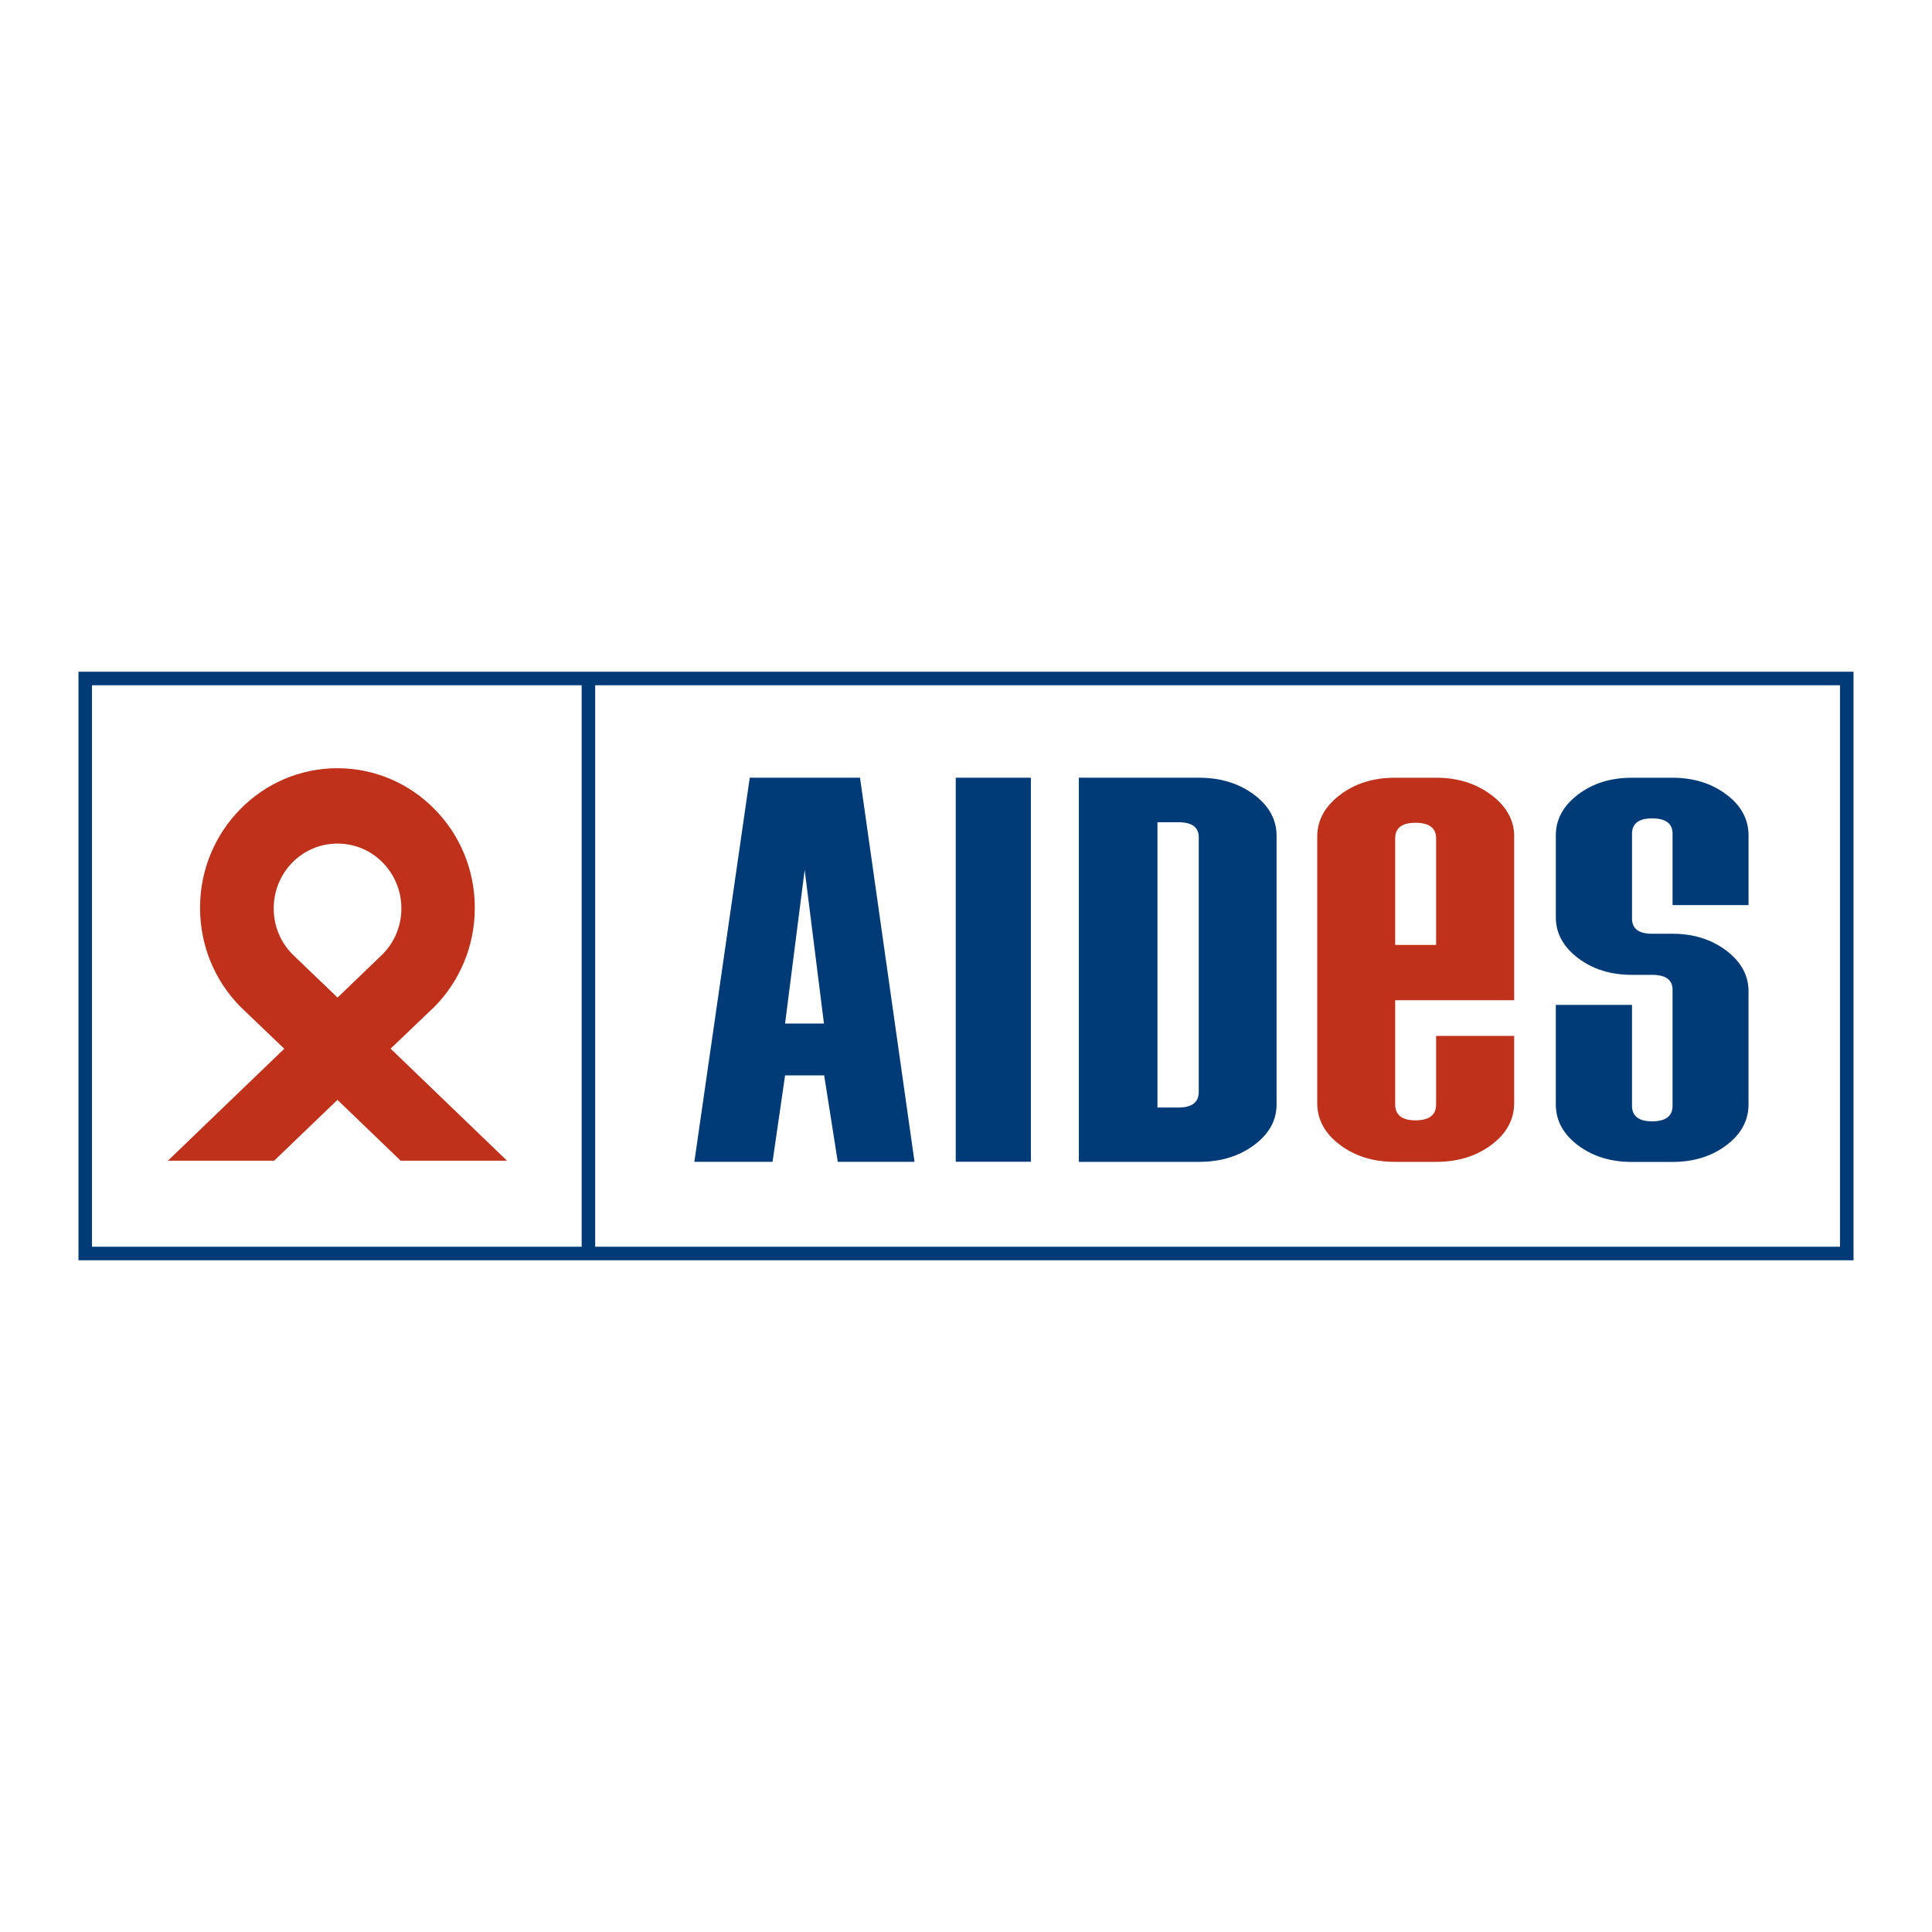 <?xml version="1.0" encoding="utf-8"?>
<!-- Generator: Adobe Illustrator 13.0.0, SVG Export Plug-In . SVG Version: 6.00 Build 14576)  -->
<!DOCTYPE svg PUBLIC "-//W3C//DTD SVG 1.0//EN" "http://www.w3.org/TR/2001/REC-SVG-20010904/DTD/svg10.dtd">
<svg version="1.0" id="Layer_1" xmlns="http://www.w3.org/2000/svg" xmlns:xlink="http://www.w3.org/1999/xlink" x="0px" y="0px"
	 width="192.756px" height="192.756px" viewBox="0 0 192.756 192.756" enable-background="new 0 0 192.756 192.756"
	 xml:space="preserve">
<g>
	<polygon fill-rule="evenodd" clip-rule="evenodd" fill="#FFFFFF" points="0,0 192.756,0 192.756,192.756 0,192.756 0,0 	"/>
	<path fill-rule="evenodd" clip-rule="evenodd" fill="#BF311A" d="M38.97,104.623l4.408-4.209c1.239-1.268,2.233-2.762,2.92-4.424
		c0.698-1.665,1.073-3.497,1.073-5.423c0-3.841-1.526-7.319-4.011-9.834c-2.481-2.53-5.909-4.085-9.69-4.088
		c-0.003,0-0.003,0-0.003,0c-3.792,0.003-7.216,1.558-9.695,4.088c-2.484,2.515-4.013,5.994-4.013,9.834
		c0,1.927,0.377,3.758,1.069,5.423c0.688,1.662,1.689,3.156,2.927,4.424l4.407,4.219L16.75,115.805h10.6l6.317-6.07l6.309,6.07
		h10.611L38.97,104.623L38.97,104.623z M33.677,99.527l-4.516-4.334c-0.573-0.586-1.039-1.275-1.356-2.045
		c-0.324-0.773-0.496-1.629-0.496-2.521c0-1.78,0.707-3.401,1.859-4.572c1.152-1.174,2.747-1.891,4.509-1.891
		c1.757,0,3.353,0.716,4.501,1.891c1.154,1.171,1.868,2.792,1.868,4.572c0,0.892-0.178,1.749-0.499,2.521
		c-0.325,0.77-0.787,1.459-1.361,2.045L33.677,99.527L33.677,99.527z"/>
	<path fill-rule="evenodd" clip-rule="evenodd" fill="#BF311A" d="M139.196,94.277V83.652c0-1.043,0.677-1.563,2.025-1.563
		c1.373,0,2.061,0.52,2.061,1.563v10.625H139.196L139.196,94.277z M151.07,99.793V83.438c0-1.597-0.761-2.985-2.292-4.132
		c-1.511-1.139-3.342-1.712-5.496-1.712h-4.098c-2.178,0-4.012,0.577-5.511,1.73c-1.507,1.145-2.253,2.533-2.253,4.162v26.557
		c0,1.652,0.746,3.035,2.253,4.168c1.499,1.139,3.333,1.709,5.511,1.709h4.098c2.174,0,4.019-0.57,5.528-1.709
		c1.507-1.133,2.26-2.516,2.26-4.168v-6.691h-7.788v6.834c0,1.059-0.688,1.59-2.061,1.59c-1.349,0-2.025-0.537-2.025-1.596V99.793
		H151.07L151.07,99.793z"/>
	<path fill-rule="evenodd" clip-rule="evenodd" fill="#003B78" d="M80.282,86.786l1.924,15.332h-3.879L80.282,86.786L80.282,86.786z
		 M77.076,115.918l1.251-8.625h3.901l1.357,8.625h7.658l-5.439-38.325H74.802l-5.527,38.325H77.076L77.076,115.918z"/>
	<path fill-rule="evenodd" clip-rule="evenodd" fill="#003B78" d="M119.626,77.593c2.157,0,3.978,0.568,5.487,1.683
		c1.493,1.129,2.251,2.491,2.251,4.091v26.829c0,1.596-0.758,2.951-2.251,4.055c-1.51,1.115-3.33,1.668-5.487,1.668h-11.99V77.593
		H119.626L119.626,77.593z M119.6,108.945V83.536c0-1.008-0.679-1.501-2.042-1.501h-2.078v28.463h2.078
		C118.921,110.498,119.6,109.975,119.6,108.945L119.6,108.945z"/>
	<path fill-rule="evenodd" clip-rule="evenodd" fill="#003B78" d="M162.826,91.646c0,1.002,0.67,1.513,1.984,1.513h2.03
		c2.114,0,3.904,0.559,5.389,1.677c1.483,1.13,2.222,2.477,2.222,4.068v11.275c0,1.611-0.732,2.967-2.207,4.08
		c-1.47,1.111-3.275,1.668-5.411,1.668h-4.024c-2.112,0-3.904-0.557-5.379-1.662c-1.47-1.115-2.207-2.475-2.207-4.086v-9.92h7.604
		v10.066c0,1.027,0.676,1.551,1.996,1.551c1.369,0,2.049-0.523,2.049-1.551V98.748c0-0.982-0.673-1.486-2.037-1.486h-1.996
		c-2.128,0-3.928-0.552-5.397-1.676c-1.478-1.118-2.218-2.479-2.218-4.067v-8.175c0-1.588,0.737-2.95,2.207-4.067
		c1.475-1.124,3.267-1.683,5.379-1.683h4.024c2.115,0,3.912,0.553,5.396,1.665c1.483,1.109,2.222,2.471,2.222,4.103V90.3h-7.58
		v-7.114c0-1.032-0.68-1.535-2.049-1.535c-1.32,0-1.996,0.503-1.996,1.535V91.646L162.826,91.646z"/>
	<polygon fill-rule="evenodd" clip-rule="evenodd" fill="#003B78" points="95.354,77.593 102.851,77.593 102.851,115.908 
		95.354,115.908 95.354,77.593 	"/>
	<path fill="none" stroke="#003B78" stroke-width="1.35" stroke-miterlimit="2.613" d="M58.707,125.062H8.504v-57.37h50.203
		V125.062L58.707,125.062z M184.252,125.062H58.707v-57.37h125.545V125.062L184.252,125.062z"/>
</g>
</svg>
